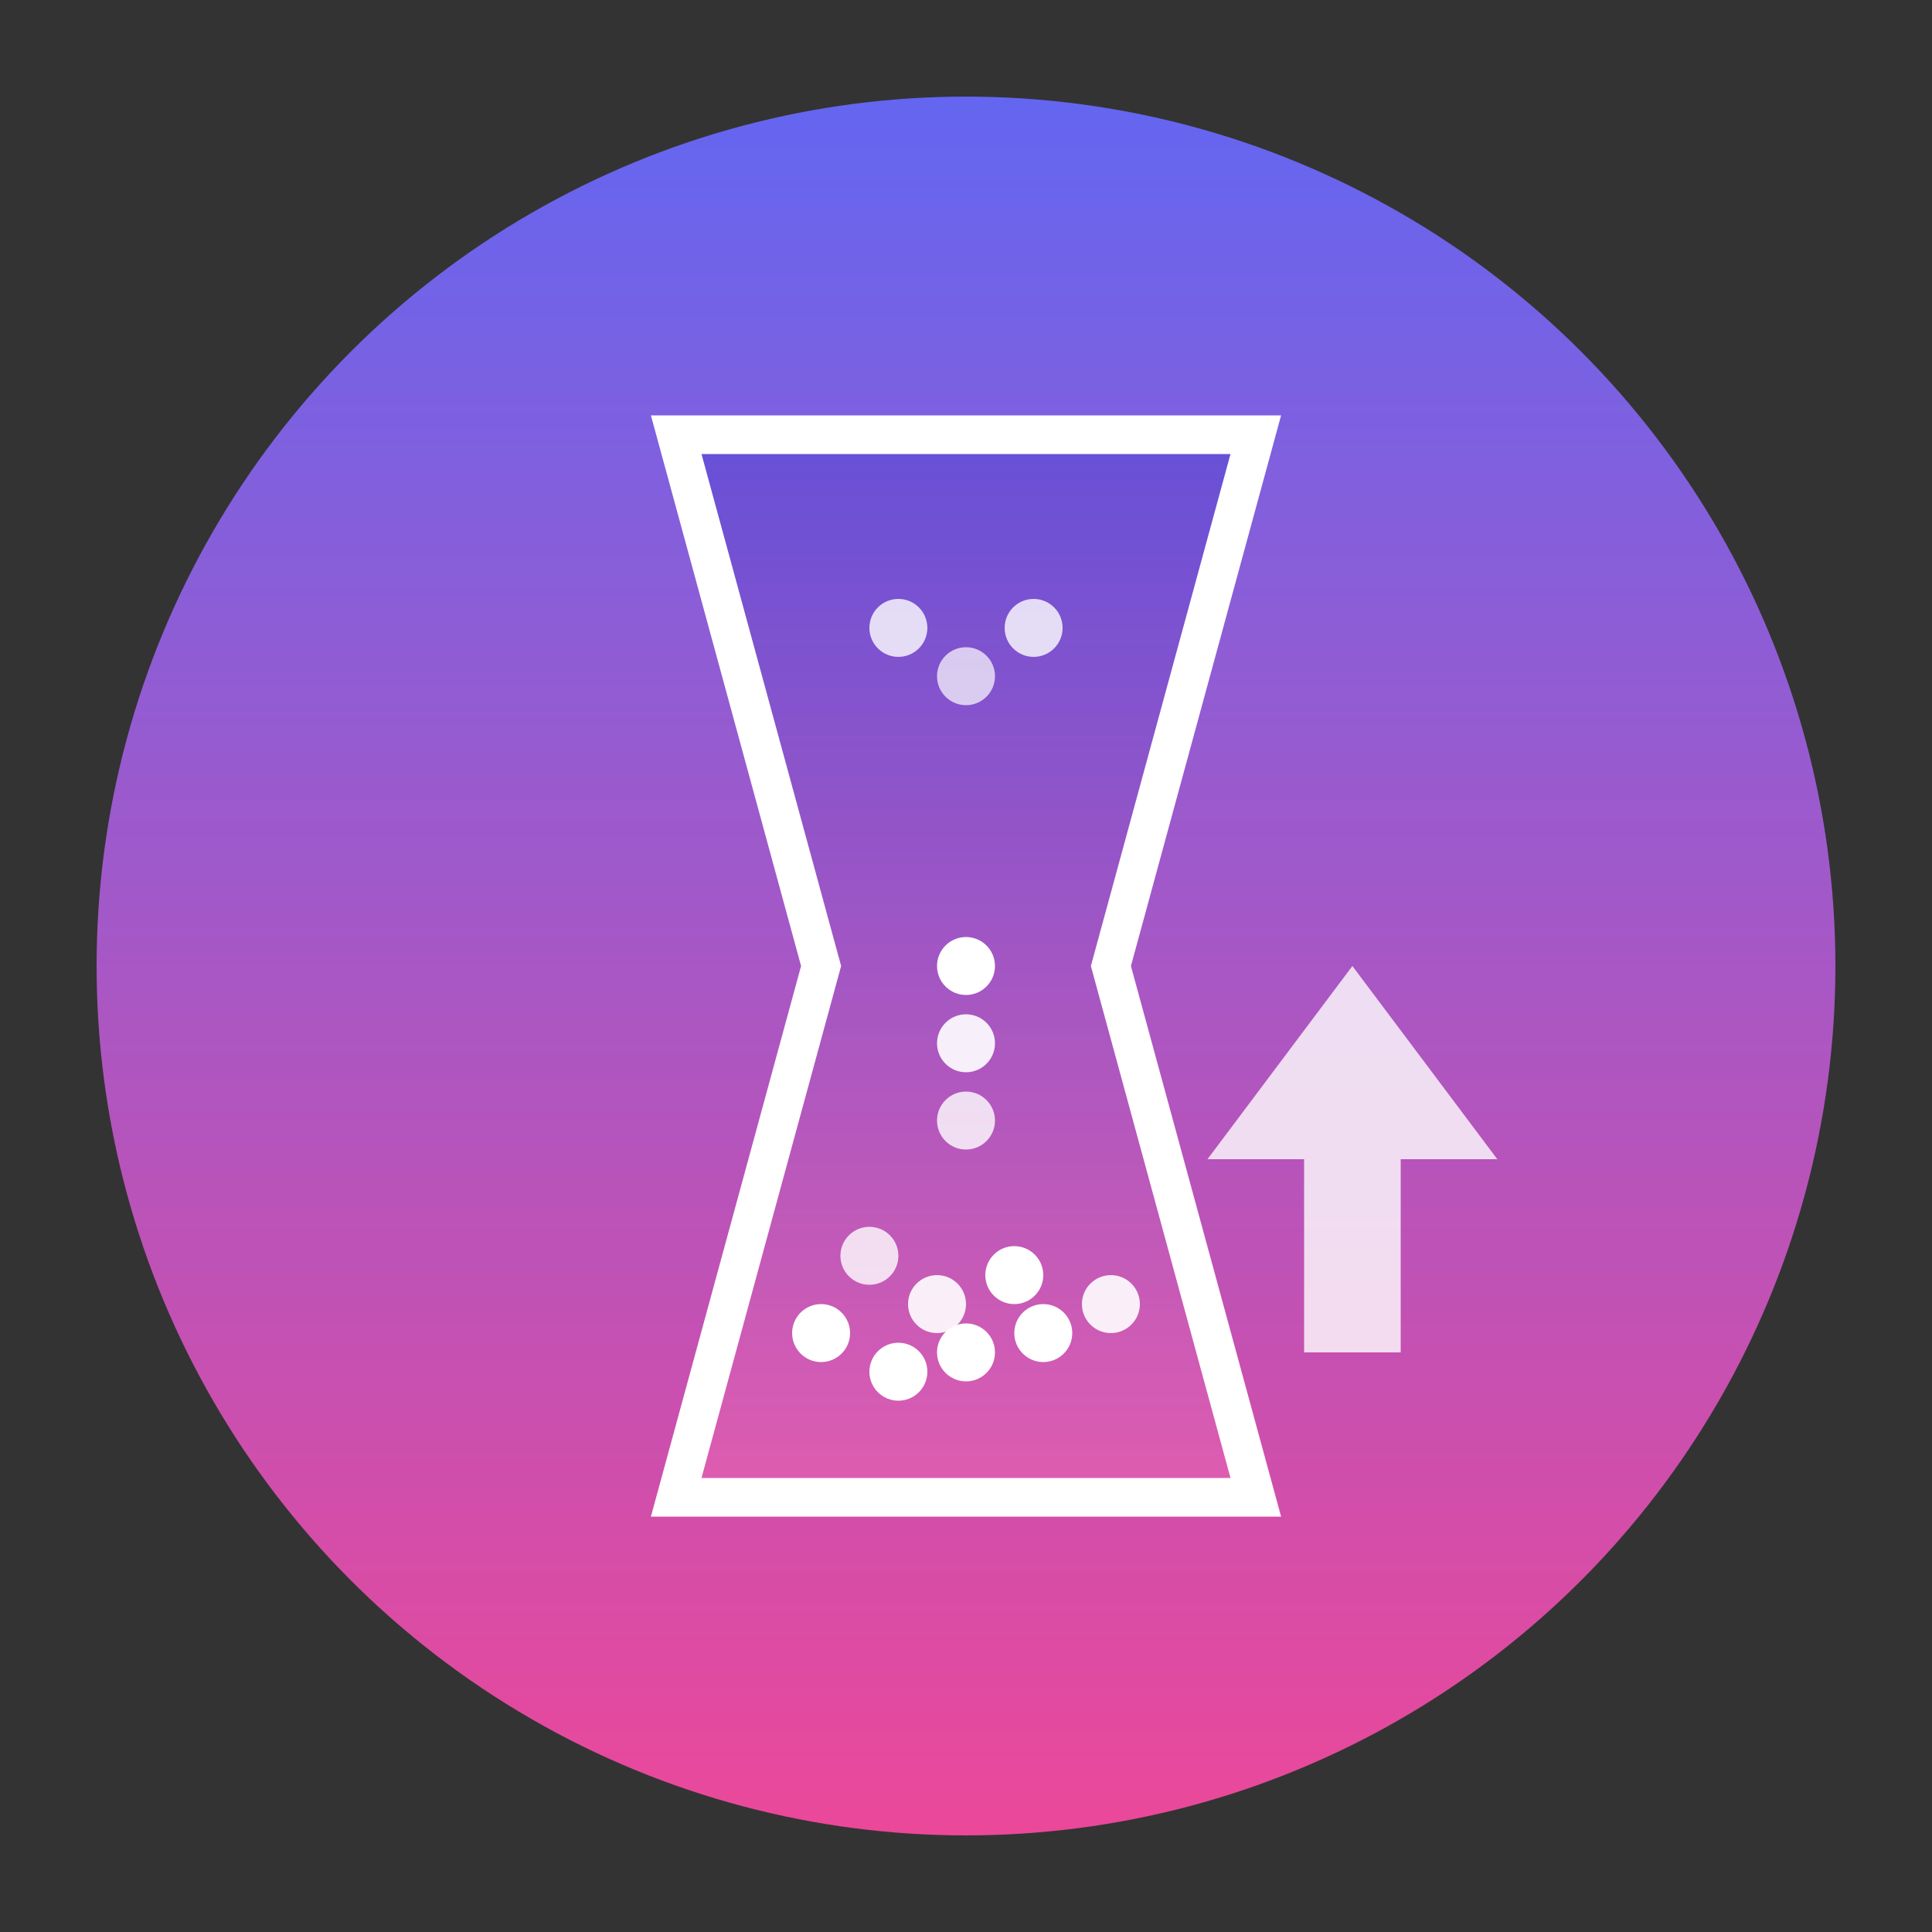 <svg xmlns="http://www.w3.org/2000/svg" width="200" height="200" viewBox="0 0 200 200" fill="none">
  <rect x="0" y="0" width="200" height="200" fill="#333333" stroke="none"/>
  <!-- 圆形背景 -->
  <circle cx="100" cy="100" r="90" fill="url(#gradient)" />
  
  <!-- 沙漏外形 -->
  <path d="M70 45 L130 45 L115 100 L130 155 L70 155 L85 100 L70 45Z" stroke="#FFFFFF" stroke-width="4" fill="url(#hourglassGradient)" />
  
  <!-- 上部沙粒 - 减少 -->
  <circle cx="93" cy="65" r="3" fill="#FFFFFF" opacity="0.8" />
  <circle cx="100" cy="70" r="3" fill="#FFFFFF" opacity="0.7" />
  <circle cx="107" cy="65" r="3" fill="#FFFFFF" opacity="0.8" />
  
  <!-- 中部沙粒 - 流动 -->
  <circle cx="100" cy="100" r="3" fill="#FFFFFF" />
  <circle cx="100" cy="108" r="3" fill="#FFFFFF" opacity="0.9" />
  <circle cx="100" cy="116" r="3" fill="#FFFFFF" opacity="0.8" />
  
  <!-- 下部沙粒 - 增多 -->
  <circle cx="90" cy="130" r="3" fill="#FFFFFF" opacity="0.8" />
  <circle cx="97" cy="135" r="3" fill="#FFFFFF" opacity="0.9" />
  <circle cx="105" cy="132" r="3" fill="#FFFFFF" />
  <circle cx="85" cy="138" r="3" fill="#FFFFFF" />
  <circle cx="93" cy="142" r="3" fill="#FFFFFF" />
  <circle cx="100" cy="140" r="3" fill="#FFFFFF" />
  <circle cx="108" cy="138" r="3" fill="#FFFFFF" />
  <circle cx="115" cy="135" r="3" fill="#FFFFFF" opacity="0.9" />
  
  <!-- 向上的箭头指示进步方向 -->
  <path d="M140 100 L155 120 L145 120 L145 140 L135 140 L135 120 L125 120 L140 100Z" fill="#FFFFFF" opacity="0.8" />
  
  <!-- 渐变定义 -->
  <defs>
    <linearGradient id="gradient" x1="0%" y1="0%" x2="0%" y2="100%">
      <stop offset="0%" stop-color="#6366F1" />
      <stop offset="100%" stop-color="#EC4899" />
    </linearGradient>
    <linearGradient id="hourglassGradient" x1="0%" y1="0%" x2="0%" y2="100%">
      <stop offset="0%" stop-color="#4338CA" stop-opacity="0.4" />
      <stop offset="100%" stop-color="#F472B6" stop-opacity="0.4" />
    </linearGradient>
  </defs>
</svg>
